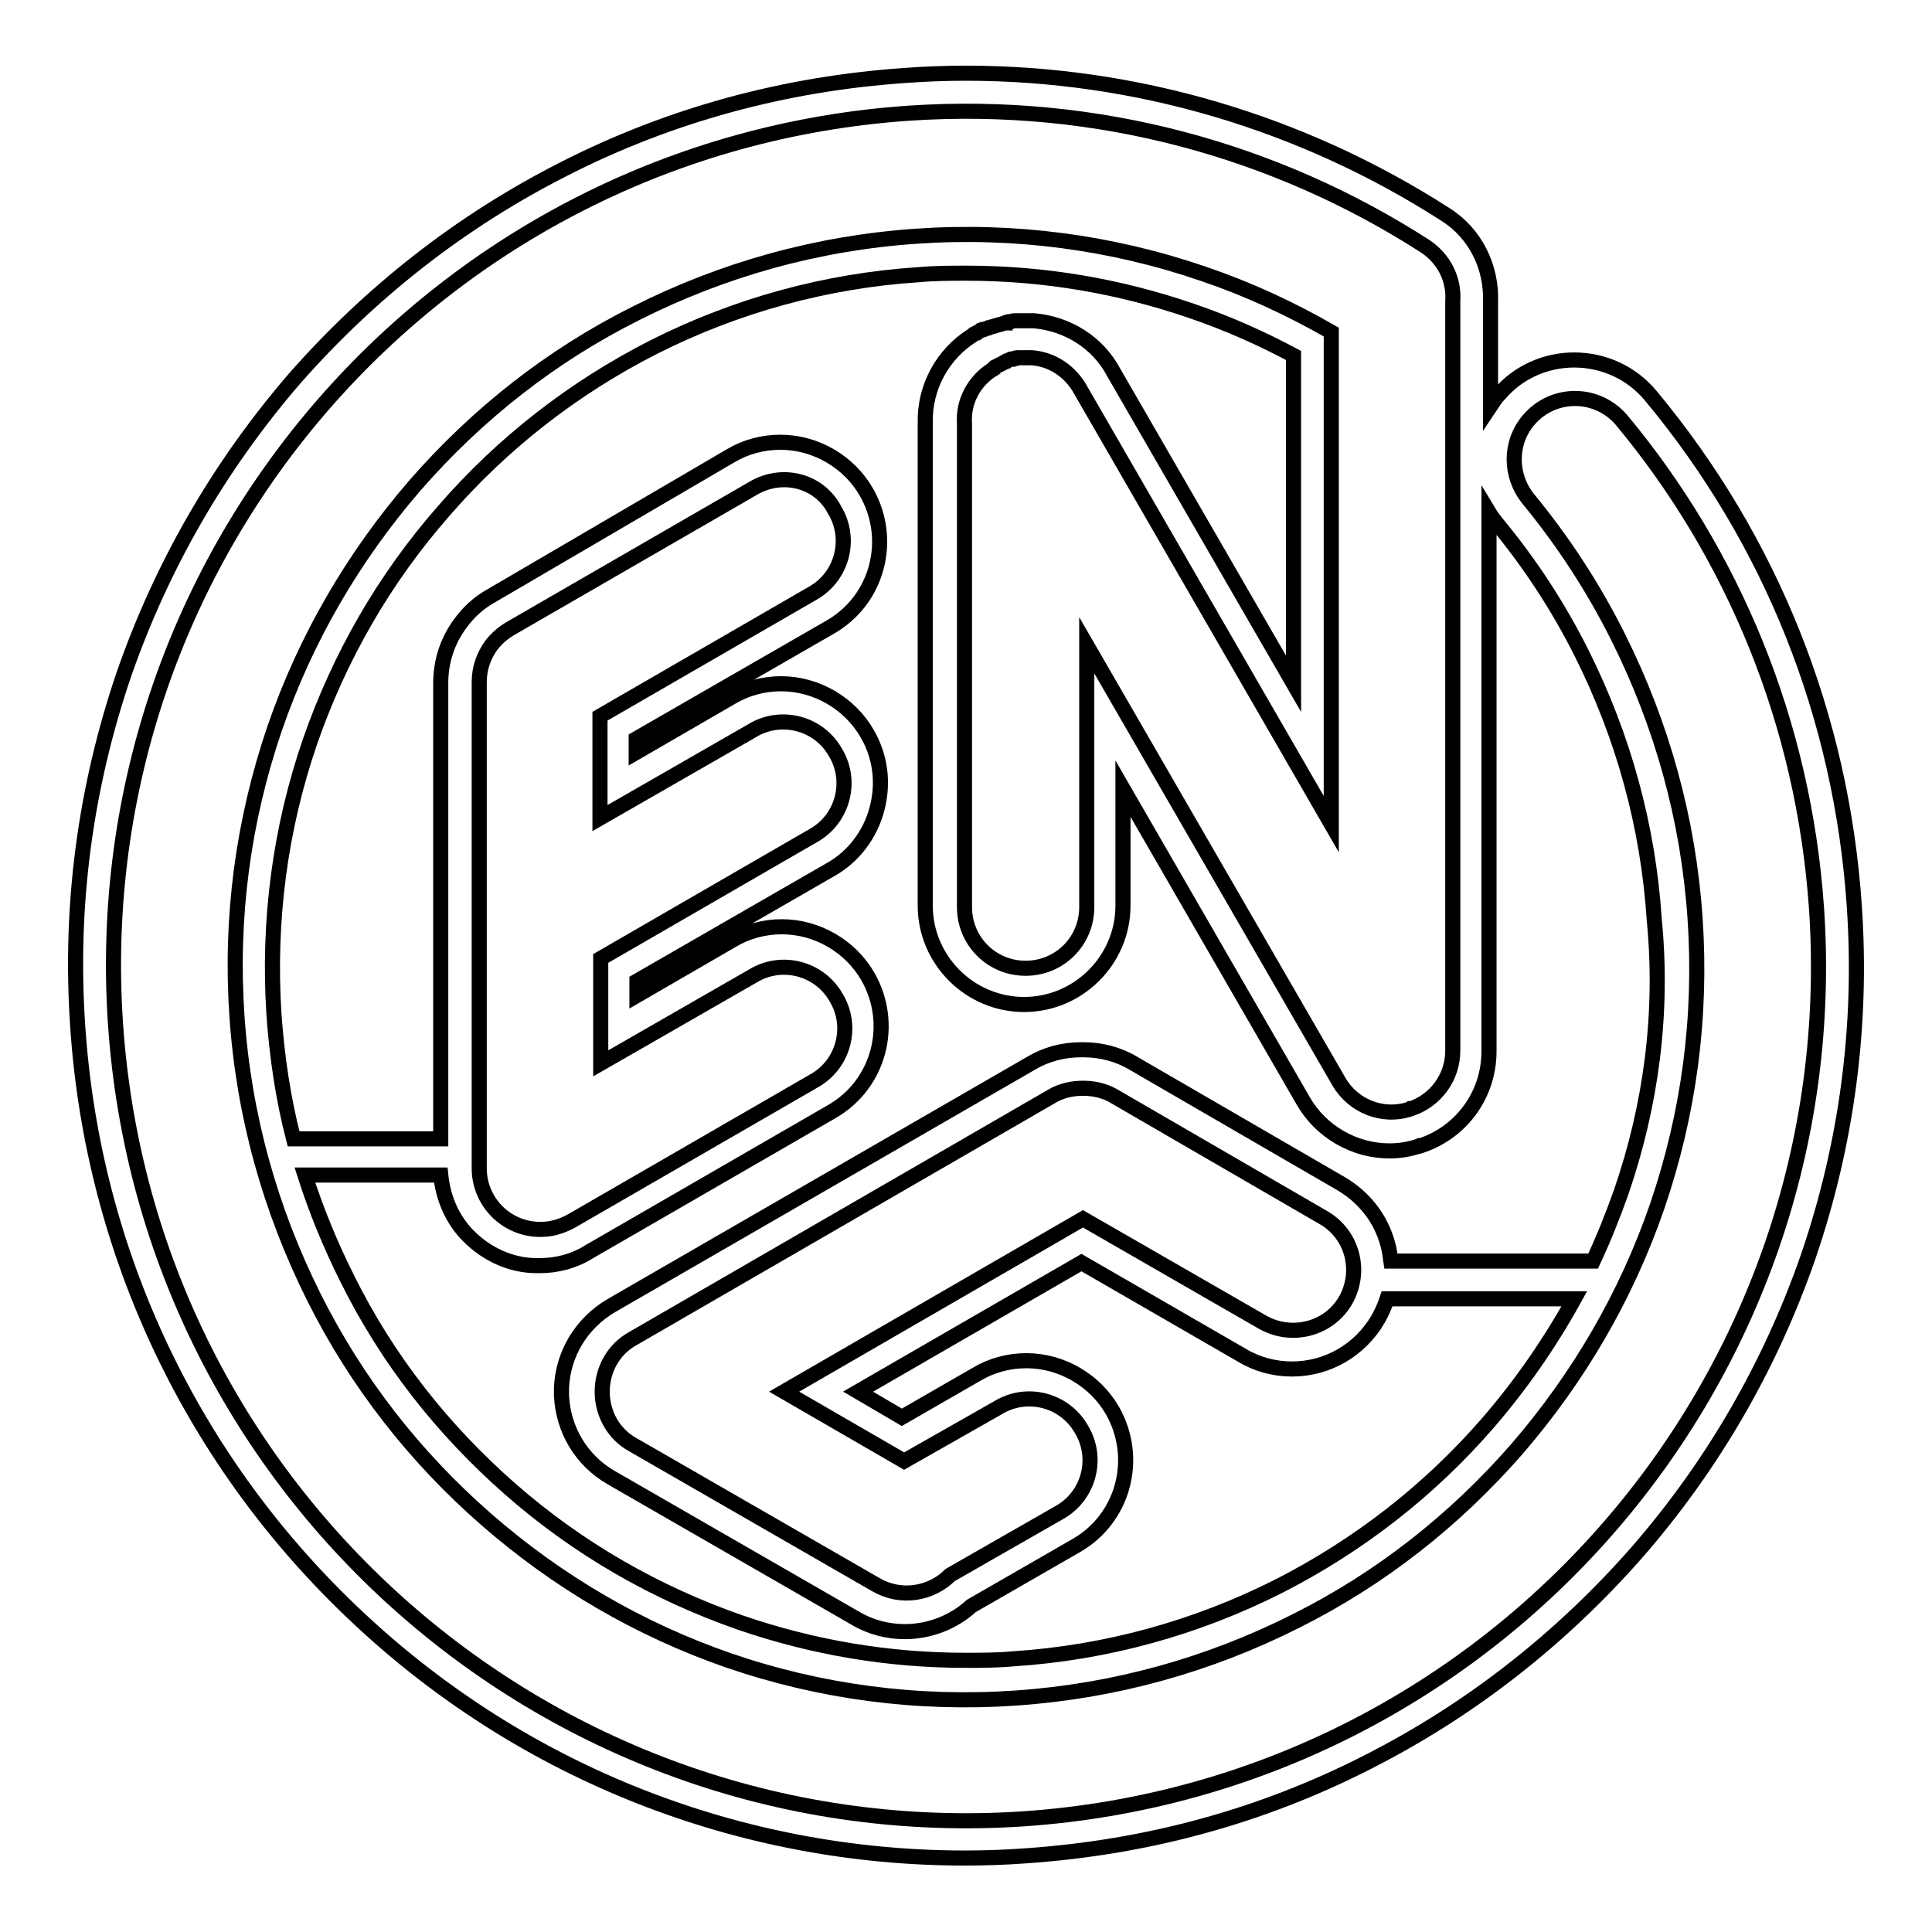 <?xml version="1.0" encoding="utf-8"?>
<!-- Svg Vector Icons : http://www.onlinewebfonts.com/icon -->
<!DOCTYPE svg PUBLIC "-//W3C//DTD SVG 1.1//EN" "http://www.w3.org/Graphics/SVG/1.1/DTD/svg11.dtd">
<svg version="1.1" xmlns="http://www.w3.org/2000/svg" xmlns:xlink="http://www.w3.org/1999/xlink" x="0px" y="0px" viewBox="0 0 256 256" enable-background="new 0 0 256 256" xml:space="preserve">
<g> <path stroke-width="2" fill-opacity="0" stroke="#000000"  d="M245.7,120c-1.7-25-11-48.4-27-67.6c-2.5-3-6.2-4.7-10.1-4.7c-3.8,0-7.4,1.6-9.9,4.5l0,0 c-0.5,0.5-0.8,1-1.2,1.6V40.1c0.2-4.7-2-9.2-6-11.7c-19-12.2-41-18.7-63.5-18.7c-2.7,0-5.4,0.1-8.1,0.3 c-15.9,1.1-31.1,5.2-45.2,12.4c-13.6,6.9-25.6,16.3-35.7,27.8C29,61.8,21.4,75,16.4,89.4c-5.1,15-7.2,30.6-6.1,46.6 c2,30.1,15.3,58,37.3,78.5c21.9,20.5,50.5,31.7,80.3,31.7c2.7,0,5.4-0.1,8.1-0.3c15.9-1.1,31.1-5.2,45.2-12.4 c13.6-6.9,25.6-16.3,35.7-27.8c10.1-11.6,17.7-24.8,22.7-39.2C244.7,151.6,246.8,135.9,245.7,120z M214.8,158 c-1.1,3.1-2.3,6.1-3.7,9.1h-26.8c-0.1-0.7-0.2-1.5-0.4-2.2c-0.9-3.4-3.1-6.2-6.1-8l-27.6-16c-2-1.2-4.3-1.8-6.6-1.8h-0.4 c-2.3,0-4.6,0.6-6.6,1.8l-55.6,32.1c-3.9,2.3-6.4,6.3-6.6,10.9v1c0.2,4.5,2.6,8.6,6.6,10.9l32.3,18.6c2,1.2,4.3,1.8,6.6,1.8 c3.2,0,6.4-1.2,8.8-3.4l13.9-8c6.3-3.6,8.4-11.6,4.8-17.9c-2.3-4-6.7-6.6-11.4-6.6c-2.3,0-4.6,0.6-6.6,1.8l-9.9,5.7l-5.8-3.4 l29.6-17.1l21.3,12.3c2,1.2,4.3,1.8,6.6,1.8c4.7,0,9-2.5,11.4-6.6c0.5-0.9,0.9-1.8,1.2-2.7h24.8c-3.2,5.8-7,11.3-11.4,16.4 c-7.8,9-17.2,16.3-27.8,21.7c-10.9,5.5-22.8,8.8-35.1,9.6c-2.1,0.2-4.3,0.2-6.4,0.2c-10.2,0-20.2-1.7-29.8-5 c-11.2-3.9-21.5-9.8-30.5-17.7c-9-7.9-16.3-17.2-21.6-27.9c-2.2-4.4-4.1-9-5.6-13.7h18c0.3,3,1.5,5.9,3.7,8.1 c2.4,2.4,5.6,3.9,9,3.9h0.5c2.2,0,4.5-0.6,6.4-1.8l32.2-18.6c6.3-3.6,8.4-11.6,4.8-17.9c-2.3-4-6.7-6.6-11.4-6.6 c-2.3,0-4.6,0.6-6.6,1.8l-12.6,7.3V130l25.7-14.8c3-1.7,5.2-4.6,6.1-8c0.9-3.4,0.5-6.9-1.3-10c-2.3-4-6.7-6.6-11.4-6.6 c-2.3,0-4.6,0.6-6.6,1.8l-12.6,7.3v-1.8l25.7-14.8c6.3-3.6,8.4-11.6,4.8-17.9c-2.3-4-6.7-6.6-11.4-6.6c-2.3,0-4.6,0.6-6.6,1.8 L65,79c-1.6,0.9-2.9,2.1-4,3.6c-1.7,2.3-2.6,5-2.6,7.9v60.4H38.9c-1.4-5.4-2.2-10.9-2.6-16.5c-0.8-12.4,0.8-24.6,4.8-36.2 c3.9-11.2,9.8-21.5,17.7-30.5c7.8-9,17.2-16.3,27.8-21.7c10.9-5.5,22.8-8.8,35.1-9.6c2.1-0.2,4.3-0.2,6.4-0.2 c10.2,0,20.2,1.7,29.8,5c4.7,1.6,9.2,3.6,13.5,5.9v43.5l-23.8-41.2c-2.1-4-6.1-6.5-10.6-6.9h-0.2c-0.1,0-0.3,0-0.4,0h-1.2 c-0.2,0-0.3,0-0.5,0c-0.1,0-0.2,0-0.2,0c-0.2,0-0.3,0-0.5,0.1c-0.1,0-0.2,0-0.2,0c-0.2,0-0.3,0.1-0.4,0.1c0,0-0.2,0-0.2,0.1 c-0.1,0-0.3,0.1-0.4,0.1c-0.1,0-0.2,0.1-0.3,0.1c-0.1,0-0.3,0.1-0.4,0.1c-0.1,0-0.2,0.1-0.3,0.1c-0.1,0-0.2,0.1-0.4,0.1 c-0.1,0-0.2,0.1-0.3,0.1c-0.1,0.1-0.2,0.1-0.3,0.1c-0.1,0-0.2,0.1-0.3,0.1c-0.1,0.1-0.2,0.1-0.3,0.1h0c-0.1,0.1-0.2,0.1-0.3,0.1 c-0.1,0.1-0.2,0.1-0.3,0.2c-0.1,0-0.2,0.1-0.2,0.1c-0.1,0-0.1,0.1-0.2,0.1s-0.2,0.1-0.2,0.1l-0.1,0.1c-4,2.5-6.4,6.9-6.3,11.6v64 c0,7.2,5.9,13.1,13.1,13.1c7.2,0,13.1-5.9,13.1-13.1v-15.5l23.9,41.4c2.3,4,6.7,6.6,11.4,6.6c1.3,0,2.6-0.2,3.8-0.6 c0.1,0,0.2,0,0.3-0.1l0.1,0c5.4-1.8,9-6.8,9-12.5V67.9c0.3,0.5,0.6,0.9,1,1.4c4.4,5.3,8.2,11.1,11.3,17.3c5.5,11,8.8,22.9,9.6,35.3 C220.4,134.2,218.8,146.4,214.8,158L214.8,158z"/> <path stroke-width="2" fill-opacity="0" stroke="#000000"  d="M99.8,64.7L67.6,83.3c-1,0.6-1.8,1.3-2.5,2.2c-1,1.4-1.6,3-1.6,4.9v64.4c0,4.4,3.5,8,7.9,8.1h0.3 c1.4,0,2.7-0.4,4-1.1l32.2-18.6c3.9-2.2,5.2-7.2,2.9-11c-2.2-3.9-7.2-5.2-11-2.9l-20.2,11.6V127l28.2-16.3c3.9-2.2,5.2-7.2,2.9-11 c-2.2-3.9-7.2-5.2-11-2.9l-20.2,11.6V94.9l28.2-16.3c3.9-2.2,5.2-7.2,2.9-11C108.6,63.7,103.7,62.4,99.8,64.7z M143.5,161.5 l23.8,13.7c3.9,2.2,8.8,0.9,11-2.9c2.2-3.9,0.9-8.8-3-11l-27.6-16c-1.3-0.8-2.8-1.1-4.2-1.1c-1.4,0-2.9,0.3-4.2,1.1l-55.5,32.1 c-2.5,1.4-3.9,4-4,6.7v0.6c0.1,2.7,1.5,5.3,4,6.7l32.3,18.6c3.3,1.9,7.3,1.2,9.8-1.3l14.5-8.3c3.9-2.2,5.2-7.2,2.9-11 c-2.2-3.9-7.2-5.2-11-2.9l-12.5,7.1l-15.9-9.2L143.5,161.5z"/> <path stroke-width="2" fill-opacity="0" stroke="#000000"  d="M240.7,120.4c-1.7-24.7-11.1-47-25.8-64.7c-3.2-3.8-9-3.9-12.3-0.1c-2.6,3-2.6,7.4-0.1,10.5 c4.6,5.6,8.6,11.7,11.9,18.3c5.8,11.6,9.3,24.1,10.2,37.2c0.9,13.1-0.8,25.9-5,38.2c-4.1,11.9-10.4,22.7-18.6,32.2 c-8.3,9.5-18.1,17.2-29.3,22.8c-11.5,5.8-24,9.3-37.1,10.2c-13,0.9-25.9-0.8-38.1-5c-11.8-4.1-22.6-10.4-32.1-18.7 c-9.5-8.3-17.2-18.2-22.8-29.4c-5.8-11.6-9.3-24.1-10.2-37.2c-0.9-13.1,0.8-25.9,5-38.2c4.1-11.9,10.4-22.7,18.6-32.2 c8.3-9.5,18.1-17.2,29.3-22.8c11.5-5.8,24-9.3,37.1-10.2c13-0.9,25.9,0.8,38.1,5c5.9,2,11.5,4.6,16.9,7.7v65.2l-33.2-57.5 c-1.3-2.4-3.7-4.1-6.5-4.3h-1.1c-0.1,0-0.2,0-0.3,0c0,0-0.1,0-0.1,0c-0.1,0-0.2,0-0.3,0c-0.1,0-0.1,0-0.1,0c-0.1,0-0.2,0-0.3,0.1 c-0.1,0-0.1,0-0.1,0c-0.1,0-0.2,0-0.3,0.1c-0.1,0-0.1,0-0.2,0l-0.2,0.1c-0.1,0-0.1,0-0.2,0.1c-0.1,0-0.2,0-0.2,0.1 c0,0-0.1,0.1-0.2,0.1c-0.1,0-0.1,0-0.2,0.1c0,0-0.1,0.1-0.2,0.1c-0.1,0-0.1,0.1-0.2,0.1c0,0-0.1,0.1-0.2,0.1 c-0.1,0-0.1,0.1-0.2,0.1l-0.2,0.1c-0.1,0-0.1,0.1-0.1,0.1c0,0-0.1,0.1-0.1,0.1c0,0-0.1,0-0.1,0.1c-2.6,1.6-4,4.4-3.8,7.2v64.1 c0,4.5,3.6,8.1,8.1,8.1s8.1-3.6,8.1-8.1V85.5l33.4,57.8c1.9,3.3,5.8,4.8,9.3,3.7c0.1,0,0.1,0,0.2-0.1c0,0,0,0,0.1,0 c3.2-1.1,5.5-4.1,5.5-7.7V39.9c0.2-2.8-1.1-5.6-3.7-7.3C169.2,20,145.5,13.3,120.4,15C58.1,19.3,11.1,73.2,15.3,135.6 C19.5,198,73.4,245.2,135.7,241C197.9,236.7,244.9,182.8,240.7,120.4L240.7,120.4z"/></g>
</svg>